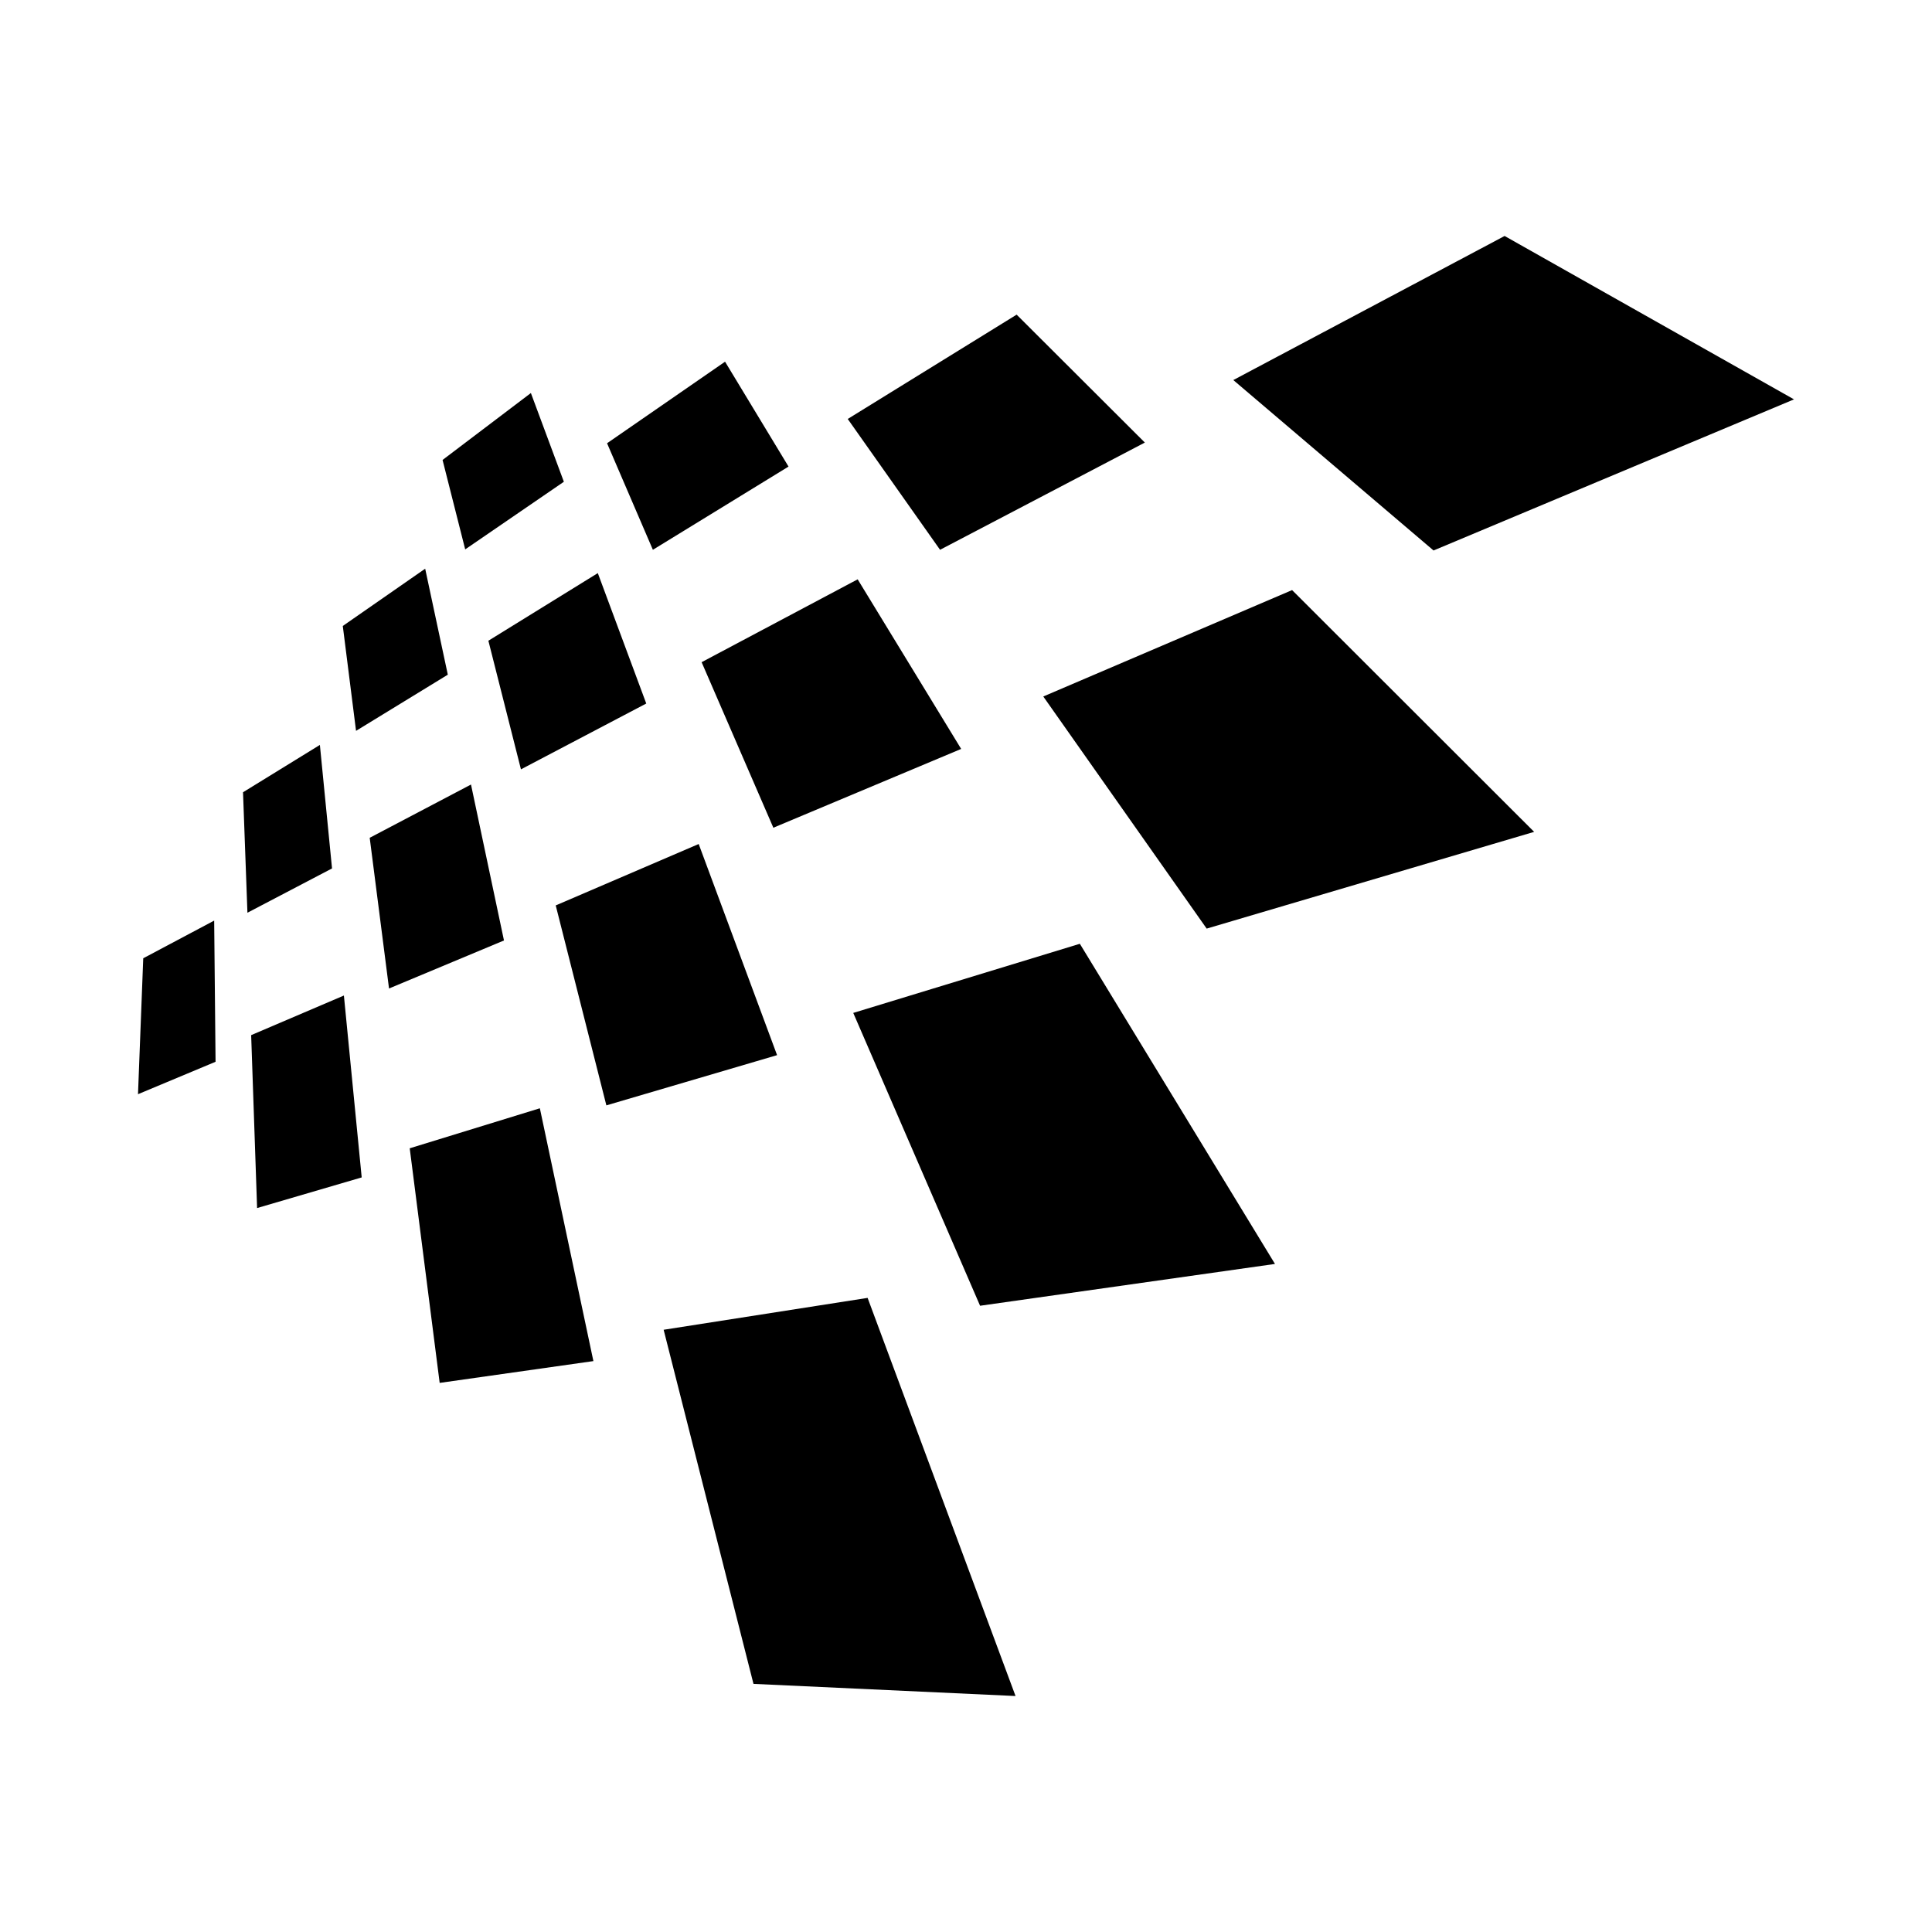 <?xml version="1.0" encoding="utf-8"?>
<svg fill="#000000" width="800px" height="800px" viewBox="0 0 14 14" role="img" focusable="false" aria-hidden="true" xmlns="http://www.w3.org/2000/svg"><path d="M 10.388,3.989 8.937,2.754 10.903,1.71 13,2.894 10.388,3.989 Z M 6.143,3.036 7.367,2.28 8.296,3.207 6.812,3.984 6.143,3.036 Z M 4.399,3.212 5.254,2.621 5.714,3.381 4.731,3.984 4.399,3.212 Z M 3.775,5.575 3.539,4.643 4.332,4.153 4.683,5.098 3.775,5.575 Z M 3.207,3.333 3.847,2.848 4.086,3.491 3.371,3.981 3.207,3.333 Z M 2.58,5.296 2.484,4.536 3.081,4.121 3.245,4.889 2.58,5.296 Z M 1.761,5.741 2.318,5.398 2.406,6.293 1.793,6.614 1.761,5.741 Z M 1.038,6.944 1.552,6.671 1.562,7.694 1,7.929 1.038,6.944 Z M 2.621,8.532 1.863,8.754 1.82,7.501 2.492,7.214 2.621,8.532 Z M 3.652,6.815 2.819,7.163 2.679,6.071 3.413,5.685 3.652,6.815 Z M 4.3,9.863 3.186,10.021 2.969,8.321 3.912,8.031 4.3,9.863 Z M 5.063,6.116 5.631,7.646 4.394,8.01 4.027,6.561 5.063,6.116 Z M 7.359,12.29 5.46,12.202 4.809,9.636 6.287,9.405 7.359,12.29 Z m -2.274,-7.492 1.13,-0.6 0.75,1.229 -1.361,0.571 -0.52,-1.2 z M 6.183,7.34 7.825,6.839 9.239,9.159 7.102,9.462 6.183,7.34 Z M 7.56,5.047 9.363,4.276 11.117,6.028 8.744,6.729 7.56,5.047 Z"/></svg>